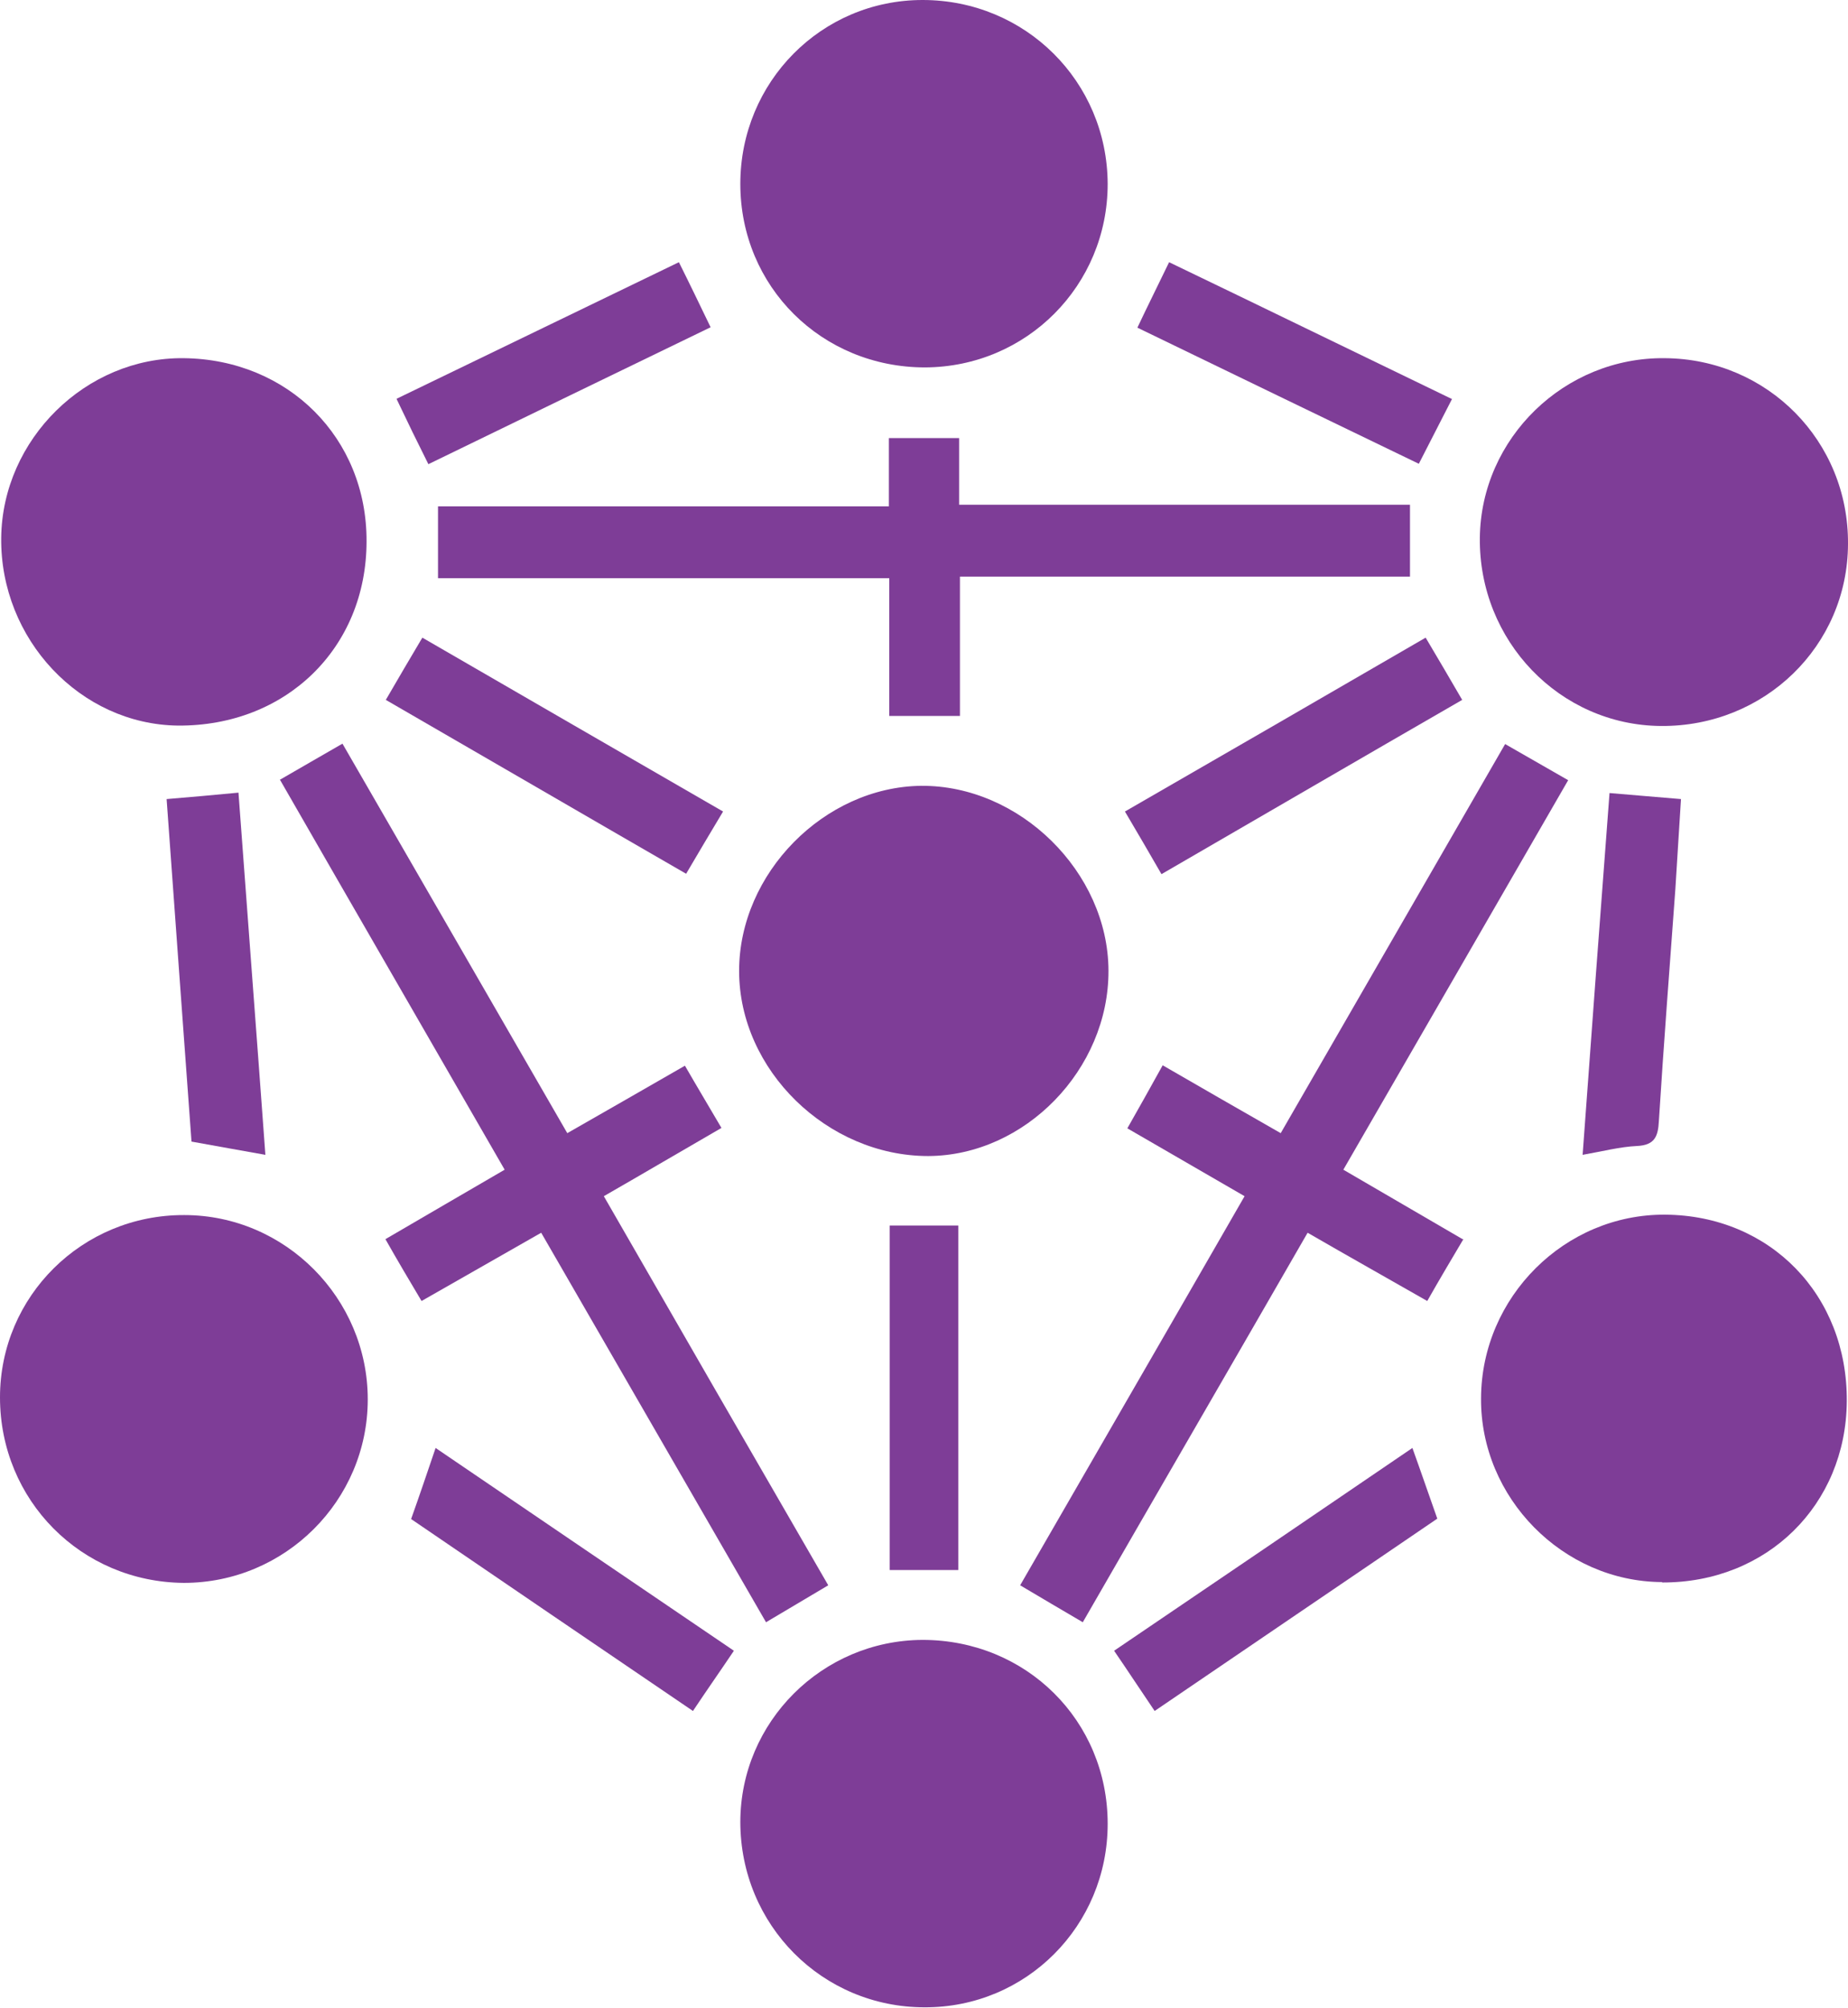 <?xml version="1.0" encoding="UTF-8"?>
<svg id="Layer_1" data-name="Layer 1" xmlns="http://www.w3.org/2000/svg" viewBox="0 0 46.03 50">
  <defs>
    <style>
      .cls-1 {
        fill: #7e3d97;
      }
    </style>
  </defs>
  <path class="cls-1" d="M41.47,8.92c2.56,.02,4.58,2.07,4.56,4.63-.01,2.54-2.08,4.55-4.66,4.53-2.52-.02-4.54-2.12-4.51-4.69,.03-2.48,2.11-4.5,4.61-4.47Z"/>
  <path class="cls-1" d="M23.04,9.15c-2.57,0-4.6-2.01-4.6-4.57C18.44,2.04,20.46,0,22.98,0c2.56,0,4.6,2.03,4.61,4.58,0,2.53-2.02,4.56-4.55,4.57Z"/>
  <path class="cls-1" d="M18.44,45.38c0-2.5,2.04-4.53,4.54-4.54,2.58,0,4.61,2.01,4.61,4.58,0,2.54-2.03,4.58-4.56,4.57-2.55,0-4.59-2.05-4.59-4.62Z"/>
  <path class="cls-1" d="M0,34.8c0-2.52,2.05-4.55,4.59-4.54,2.51,0,4.57,2.07,4.57,4.59,0,2.52-2.06,4.57-4.58,4.57C2.02,39.4,0,37.36,0,34.8Z"/>
  <path class="cls-1" d="M27.61,24.17c.01,2.46-2.08,4.61-4.49,4.62-2.51,0-4.71-2.14-4.71-4.61,0-2.43,2.12-4.58,4.53-4.61,2.46-.02,4.66,2.15,4.67,4.6Z"/>
  <path class="cls-1" d="M4.58,8.92c2.6,.03,4.56,1.99,4.55,4.56,0,2.66-2.01,4.61-4.7,4.59C2,18.04,0,15.92,.03,13.39c.03-2.45,2.11-4.5,4.55-4.47Z"/>
  <path class="cls-1" d="M41.4,39.4c-2.47-.01-4.53-2.1-4.51-4.58,.01-2.52,2.09-4.59,4.59-4.57,2.61,.02,4.54,2,4.52,4.65-.02,2.58-1.99,4.52-4.6,4.51Z"/>
  <path class="cls-1" d="M36.45,30.86c-.32,.54-.6,1.01-.9,1.54-.98-.56-1.96-1.11-2.98-1.7-1.87,3.25-3.74,6.47-5.6,9.7-.53-.31-1.02-.6-1.56-.92,1.85-3.21,3.71-6.42,5.59-9.69-.98-.57-1.94-1.12-2.92-1.69,.29-.51,.57-1.01,.88-1.57,.97,.56,1.94,1.12,2.94,1.69,1.87-3.24,3.72-6.45,5.59-9.69,.52,.3,1.03,.59,1.57,.9-1.86,3.23-3.72,6.44-5.6,9.7,1,.58,1.97,1.15,2.97,1.73Z"/>
  <path class="cls-1" d="M6.97,19.42c.53-.31,1.01-.58,1.56-.9,1.85,3.2,3.71,6.43,5.6,9.7,.98-.56,1.94-1.11,2.93-1.68,.3,.52,.6,1.02,.91,1.55-.97,.56-1.92,1.12-2.93,1.7,1.87,3.25,3.72,6.46,5.59,9.69-.52,.31-1.01,.6-1.55,.92-1.86-3.22-3.72-6.44-5.6-9.7-1,.57-1.98,1.13-2.98,1.7-.31-.52-.6-1.01-.9-1.54,.99-.58,1.96-1.14,2.97-1.73-1.87-3.25-3.73-6.46-5.59-9.7Z"/>
  <path class="cls-1" d="M22.14,12.62v-1.71h1.75v1.66h11.23v1.79h-11.21v3.47h-1.76v-3.43H10.91v-1.79h11.23Z"/>
  <path class="cls-1" d="M4.15,19.9c.61-.05,1.16-.1,1.79-.16,.22,3,.45,5.99,.67,9.02-.63-.11-1.22-.22-1.84-.33-.21-2.83-.41-5.66-.62-8.53Z"/>
  <path class="cls-1" d="M39.42,28.76c.22-3.01,.44-6,.67-9.01,.61,.05,1.16,.1,1.78,.15-.05,.74-.09,1.49-.14,2.24-.14,1.92-.29,3.85-.41,5.77-.02,.39-.1,.61-.55,.63-.42,.02-.84,.13-1.35,.22Z"/>
  <path class="cls-1" d="M18.28,41.11c-.35,.52-.68,.99-1.02,1.5-2.34-1.59-4.69-3.19-7.02-4.78,.21-.59,.4-1.15,.61-1.77,2.47,1.68,4.94,3.36,7.43,5.05Z"/>
  <path class="cls-1" d="M27.75,41.11c2.48-1.68,4.95-3.36,7.43-5.05,.22,.61,.41,1.17,.62,1.76-2.33,1.59-4.68,3.18-7.04,4.79-.34-.5-.66-.99-1.01-1.5Z"/>
  <path class="cls-1" d="M35.51,15.88c.31,.52,.59,1,.91,1.55-2.48,1.43-4.97,2.88-7.49,4.34-.3-.52-.59-1.02-.91-1.56,2.5-1.44,4.99-2.88,7.49-4.33Z"/>
  <path class="cls-1" d="M9.61,17.43c.32-.55,.6-1.03,.91-1.55,2.5,1.45,5,2.89,7.49,4.33-.32,.53-.6,1.01-.92,1.55-2.48-1.43-4.97-2.88-7.48-4.33Z"/>
  <path class="cls-1" d="M23.87,39.1h-1.71v-8.58h1.71v8.58Z"/>
  <path class="cls-1" d="M36.17,9.93c-.29,.57-.55,1.07-.83,1.62-2.34-1.13-4.66-2.25-7.01-3.39,.26-.55,.52-1.07,.79-1.63,2.37,1.14,4.71,2.28,7.05,3.41Z"/>
  <path class="cls-1" d="M9.88,9.93c2.36-1.14,4.69-2.27,7.03-3.4,.27,.54,.51,1.04,.79,1.62-2.33,1.13-4.67,2.26-7.03,3.41-.27-.54-.52-1.05-.79-1.62Z"/>
</svg>